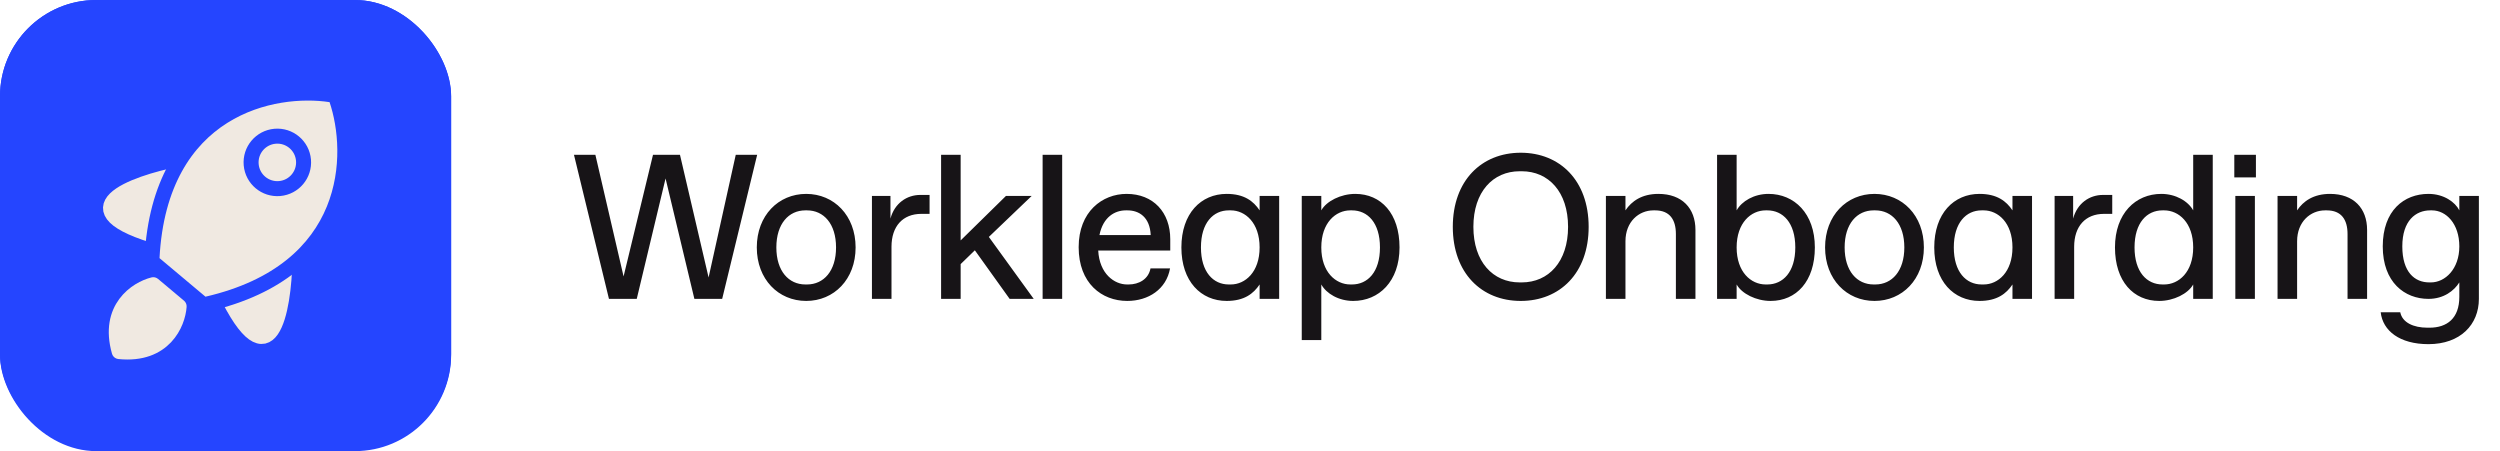 <svg width="665" height="120" viewBox="0 0 665 120" fill="none" xmlns="http://www.w3.org/2000/svg">
<g clip-path="url(#clip0_2995_7663)">
<rect y="0.001" width="120" height="120" rx="25.612" fill="#2545FF"/>
<rect y="-0.277" width="120" height="120" rx="25.612" fill="#2545FF"/>
<path d="M48.266 46.206C35.27 48.759 16.03 55.754 43.034 63.306L48.266 46.206Z" fill="#F0E9E1" stroke="#F0E9E1" stroke-width="3.991" stroke-linejoin="round"/>
<path d="M75.78 69.293C75.522 82.535 71.975 102.697 59.848 77.414L75.78 69.293Z" fill="#F0E9E1" stroke="#F0E9E1" stroke-width="3.991" stroke-linejoin="round"/>
<path d="M40.438 68.555C40.406 69.181 40.669 69.786 41.148 70.189L53.377 80.45C53.857 80.853 54.498 81.006 55.109 80.865C74.399 76.408 84.378 66.493 88.797 55.667C93.163 44.971 91.977 33.689 89.555 26.53C89.316 25.824 88.703 25.31 87.966 25.198C80.496 24.055 69.18 24.846 59.404 31.003C49.51 37.235 41.478 48.785 40.438 68.555Z" fill="#F0E9E1" stroke="#2545FF" stroke-width="3.991" stroke-linejoin="round"/>
<path d="M31.703 93.521C28.422 81.911 36.38 76.824 40.77 75.732L47.648 81.503C47.335 86.016 43.707 94.737 31.703 93.521Z" fill="#F0E9E1" stroke="#F0E9E1" stroke-width="3.991" stroke-linejoin="round"/>
<circle cx="73.771" cy="43.198" r="6.984" transform="rotate(-5 73.771 43.198)" stroke="#2545FF" stroke-width="3.991" stroke-miterlimit="10" stroke-linejoin="round"/>
</g>
<path d="M161.983 79.501L152.675 41.173H158.369L165.871 73.532L173.7 41.173H180.873L188.484 73.806L195.711 41.173H201.406L192.098 79.501H184.706L177.04 47.47L169.375 79.501H161.983ZM214.449 80.048C207.058 80.048 201.308 74.299 201.308 65.812C201.308 57.325 207.058 51.576 214.449 51.576C221.841 51.576 227.59 57.325 227.59 65.812C227.59 74.299 221.841 80.048 214.449 80.048ZM206.51 65.812C206.51 72.109 209.795 75.668 214.23 75.668H214.668C219.103 75.668 222.388 72.109 222.388 65.812C222.388 59.516 219.103 55.957 214.668 55.957H214.23C209.795 55.957 206.51 59.516 206.51 65.812ZM231.935 79.501V52.124H236.863V58.147C237.958 54.04 241.243 51.85 244.802 51.85H247.266V56.888H245.076C240.148 56.888 237.137 60.173 237.137 65.648V79.501H231.935ZM250.331 79.501V41.173H255.533V63.951L267.578 52.124H274.422L263.034 63.02L274.97 79.501H268.564L259.311 66.579L255.533 70.247V79.501H250.331ZM277.336 79.501V41.173H282.537V79.501H277.336ZM299.846 80.048C293.056 80.048 286.924 75.339 286.924 65.757C286.924 56.285 293.22 51.576 299.681 51.576C306.799 51.576 311.289 56.504 311.289 63.622V66.634H292.125C292.454 72.876 296.451 75.668 299.791 75.668H300.229C302.912 75.668 305.485 74.299 306.033 71.397H311.234C310.249 76.927 305.485 80.048 299.846 80.048ZM292.454 62.527H306.087C305.868 57.764 303.021 55.957 299.9 55.957H299.462C296.615 55.957 293.439 57.654 292.454 62.527ZM326.296 80.048C319.452 80.048 314.25 74.847 314.25 65.812C314.25 56.778 319.452 51.576 326.296 51.576C330.95 51.576 333.414 53.493 335.057 55.957V52.124H340.258V79.501H335.057V75.668C333.414 78.132 330.95 80.048 326.296 80.048ZM319.452 65.812C319.452 72.383 322.737 75.668 326.844 75.668H327.391C331.224 75.668 335.057 72.383 335.057 65.812C335.057 59.242 331.224 55.957 327.391 55.957H326.844C322.737 55.957 319.452 59.242 319.452 65.812ZM346.265 90.451V52.124H351.466V55.957C352.835 53.493 356.668 51.576 360.501 51.576C367.345 51.576 372.273 56.778 372.273 65.812C372.273 74.847 366.797 80.048 359.953 80.048C356.12 80.048 352.835 78.132 351.466 75.668V90.451H346.265ZM351.466 65.812C351.466 72.383 355.299 75.668 359.187 75.668H359.625C363.786 75.668 367.071 72.383 367.071 65.812C367.071 59.242 363.786 55.957 359.625 55.957H359.187C355.299 55.957 351.466 59.242 351.466 65.812ZM404.514 80.048C394.111 80.048 386.445 72.656 386.445 60.337C386.445 48.017 394.111 40.626 404.514 40.626C414.917 40.626 422.582 48.017 422.582 60.337C422.582 72.656 414.917 80.048 404.514 80.048ZM391.92 60.337C391.92 69.645 397.122 75.12 404.24 75.12H404.787C411.905 75.12 417.107 69.645 417.107 60.337C417.107 51.029 411.905 45.554 404.787 45.554H404.24C397.122 45.554 391.92 51.029 391.92 60.337ZM427.171 79.501V52.124H432.373V55.957C434.015 53.493 436.753 51.576 441.133 51.576C447.43 51.576 450.989 55.409 450.989 61.158V79.501H445.787V62.253C445.787 58.421 444.145 55.957 440.257 55.957H439.819C435.932 55.957 432.373 58.968 432.373 64.17V79.501H427.171ZM470.978 80.048C467.145 80.048 463.313 78.132 461.944 75.668V79.501H456.742V41.173H461.944V55.957C463.313 53.493 466.598 51.576 470.431 51.576C477.275 51.576 482.75 56.778 482.75 65.812C482.75 74.847 477.822 80.048 470.978 80.048ZM461.944 65.812C461.944 72.383 465.777 75.668 469.664 75.668H470.102C474.263 75.668 477.549 72.383 477.549 65.812C477.549 59.242 474.263 55.957 470.102 55.957H469.664C465.777 55.957 461.944 59.242 461.944 65.812ZM498.612 80.048C491.221 80.048 485.472 74.299 485.472 65.812C485.472 57.325 491.221 51.576 498.612 51.576C506.004 51.576 511.753 57.325 511.753 65.812C511.753 74.299 506.004 80.048 498.612 80.048ZM490.673 65.812C490.673 72.109 493.958 75.668 498.393 75.668H498.831C503.266 75.668 506.552 72.109 506.552 65.812C506.552 59.516 503.266 55.957 498.831 55.957H498.393C493.958 55.957 490.673 59.516 490.673 65.812ZM526.556 80.048C519.712 80.048 514.51 74.847 514.51 65.812C514.51 56.778 519.712 51.576 526.556 51.576C531.21 51.576 533.674 53.493 535.317 55.957V52.124H540.518V79.501H535.317V75.668C533.674 78.132 531.21 80.048 526.556 80.048ZM519.712 65.812C519.712 72.383 522.997 75.668 527.104 75.668H527.651C531.484 75.668 535.317 72.383 535.317 65.812C535.317 59.242 531.484 55.957 527.651 55.957H527.104C522.997 55.957 519.712 59.242 519.712 65.812ZM546.525 79.501V52.124H551.453V58.147C552.548 54.04 555.833 51.85 559.392 51.85H561.856V56.888H559.666C554.738 56.888 551.726 60.173 551.726 65.648V79.501H546.525ZM574.356 80.048C567.512 80.048 562.584 74.847 562.584 65.812C562.584 56.778 568.06 51.576 574.904 51.576C578.736 51.576 582.022 53.493 583.39 55.957V41.173H588.592V79.501H583.39V75.668C582.022 78.132 578.189 80.048 574.356 80.048ZM567.786 65.812C567.786 72.383 571.071 75.668 575.232 75.668H575.67C579.558 75.668 583.39 72.383 583.39 65.812C583.39 59.242 579.558 55.957 575.67 55.957H575.232C571.071 55.957 567.786 59.242 567.786 65.812ZM594.599 79.501V52.124H599.8V79.501H594.599ZM594.325 47.196V41.173H600.074V47.196H594.325ZM605.829 79.501V52.124H611.031V55.957C612.674 53.493 615.411 51.576 619.792 51.576C626.088 51.576 629.647 55.409 629.647 61.158V79.501H624.446V62.253C624.446 58.421 622.803 55.957 618.916 55.957H618.477C614.59 55.957 611.031 58.968 611.031 64.17V79.501H605.829ZM645.968 91.546C638.302 91.546 633.813 87.987 633.265 83.06H638.467C639.014 85.797 641.971 87.166 645.694 87.166H646.242C650.896 87.166 654.181 84.702 654.181 78.953V75.12C652.812 77.311 650.074 79.501 645.968 79.501C639.671 79.501 633.813 75.12 633.813 65.538C633.813 55.957 639.507 51.576 645.968 51.576C650.074 51.576 653.086 53.767 654.181 55.957V52.124H659.382V79.501C659.382 86.345 654.455 91.546 645.968 91.546ZM639.014 65.538C639.014 72.383 642.299 75.12 646.187 75.12H646.625C650.403 75.12 654.181 71.561 654.181 65.538C654.181 59.516 650.677 55.957 646.899 55.957H646.461C642.573 55.957 639.014 58.694 639.014 65.538Z" fill="#171417"/>
<defs>
<clipPath id="clip0_2995_7663">
<rect y="0.001" width="120" height="120" rx="25.612" fill="white"/>
</clipPath>
</defs>
</svg>

